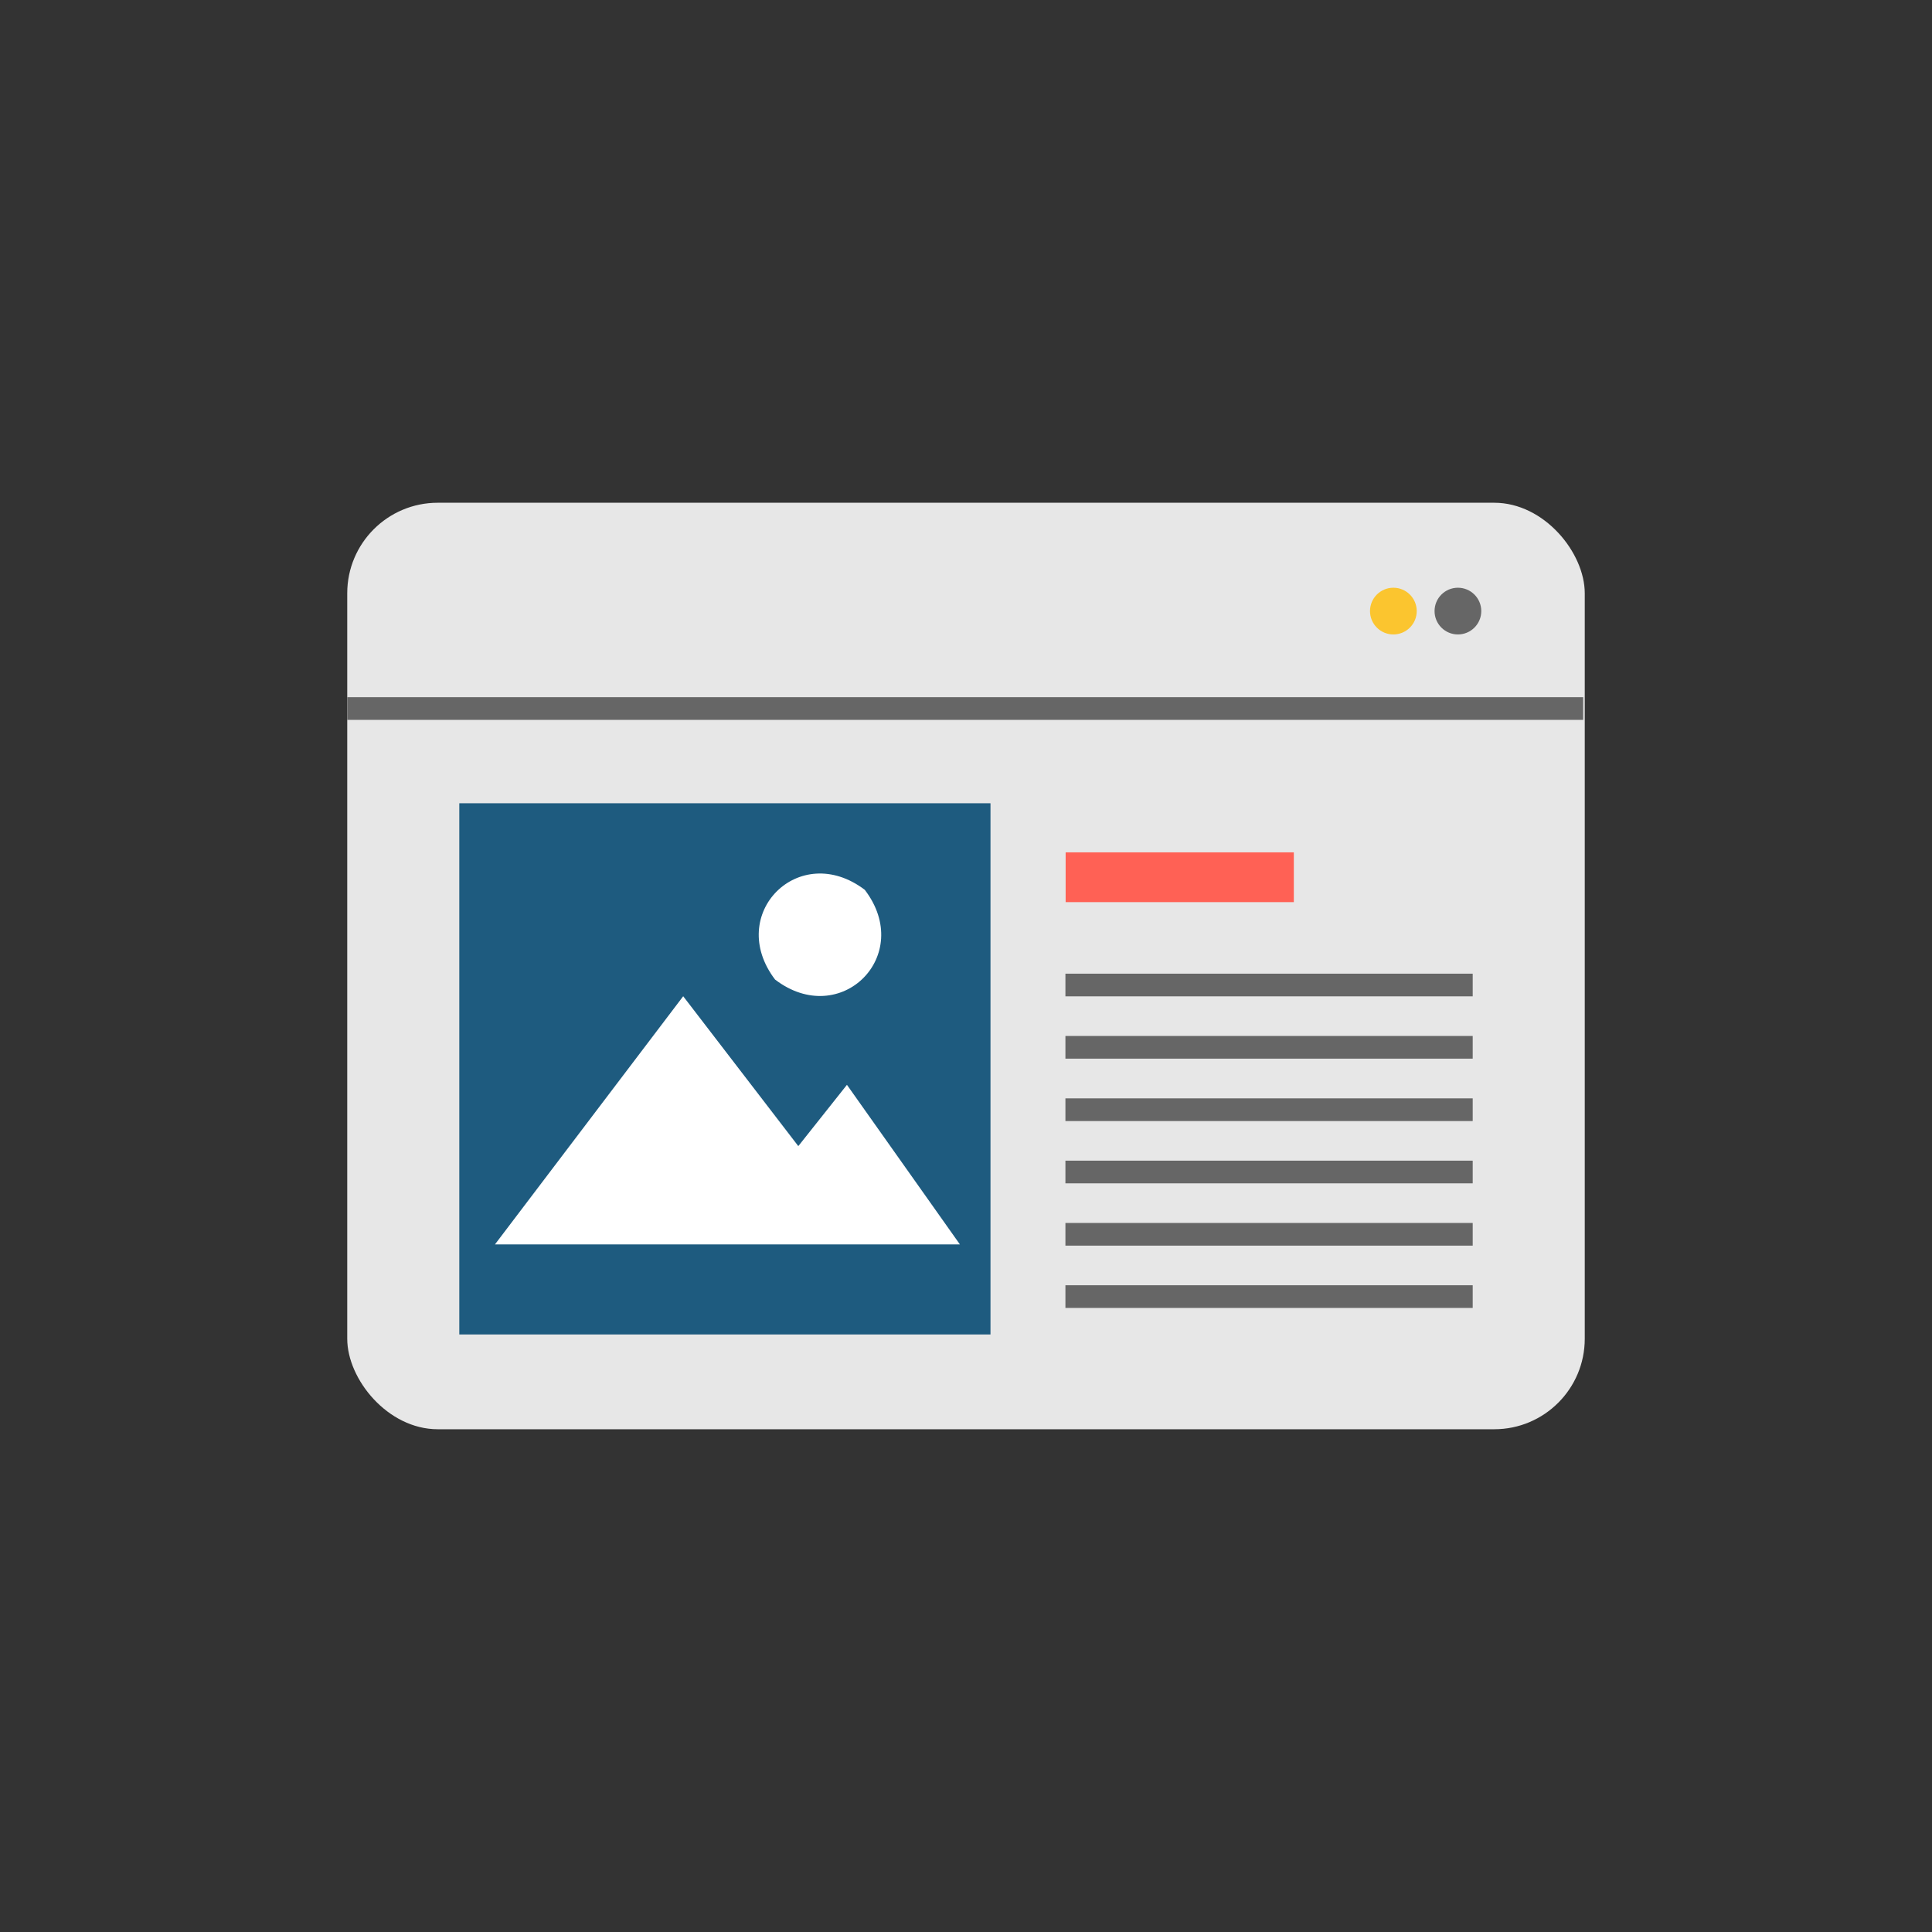 <?xml version="1.0" encoding="UTF-8"?>
<svg id="_圖層_2" data-name="圖層_2" xmlns="http://www.w3.org/2000/svg" viewBox="0 0 171.2 171.2">
  <rect x="0" y="0" width="171.2" height="171.2" fill="#333333" stroke="none"/>
  <defs>
    <style>
      .cls-1 {
        fill: none;
      }

      .cls-2 {
        fill: #fbc52f;
      }

      .cls-3 {
        fill: #fff;
        fill-rule: evenodd;
      }

      .cls-4 {
        fill: #1e5b7f;
      }

      .cls-5 {
        fill: #e7e7e7;
      }

      .cls-6 {
        fill: #666;
      }

      .cls-7 {
        fill: #ff6155;
      }
    </style>
  </defs>
  <g id="Layer_1">
    <g>
      <circle class="cls-1" cx="85.6" cy="85.6" r="85.6"/>
      <g>
        <rect class="cls-5" x="30.77" y="44.55" width="109.66" height="82.1" rx="8.02" ry="8.02"/>
        <rect class="cls-6" x="30.77" y="61.78" width="109.52" height="2.01"/>
        <circle class="cls-2" cx="123.47" cy="54.15" r="2.07"/>
        <circle class="cls-6" cx="129.19" cy="54.15" r="2.07"/>
        <g>
          <rect class="cls-4" x="40.7" y="71.18" width="47.07" height="47.07"/>
          <g>
            <polygon class="cls-3" points="75.05 96.13 70.74 101.56 60.54 88.28 43.86 110.27 85.06 110.27 75.05 96.13"/>
            <path class="cls-3" d="M76.63,78.85c4.44,5.81-2.14,12.39-7.95,7.95-4.41-5.8,2.14-12.36,7.95-7.95Z"/>
          </g>
          <g>
            <rect class="cls-7" x="94.43" y="75.53" width="20.22" height="4.41"/>
            <rect class="cls-6" x="94.41" y="86.28" width="36.09" height="2.01"/>
            <rect class="cls-6" x="94.41" y="91.8" width="36.09" height="2.01"/>
            <rect class="cls-6" x="94.41" y="97.33" width="36.09" height="2.01"/>
            <rect class="cls-6" x="94.41" y="102.85" width="36.09" height="2.01"/>
            <rect class="cls-6" x="94.41" y="108.37" width="36.09" height="2.01"/>
            <rect class="cls-6" x="94.41" y="113.89" width="36.09" height="2.01"/>
          </g>
        </g>
      </g>
    </g>
  </g>
</svg>